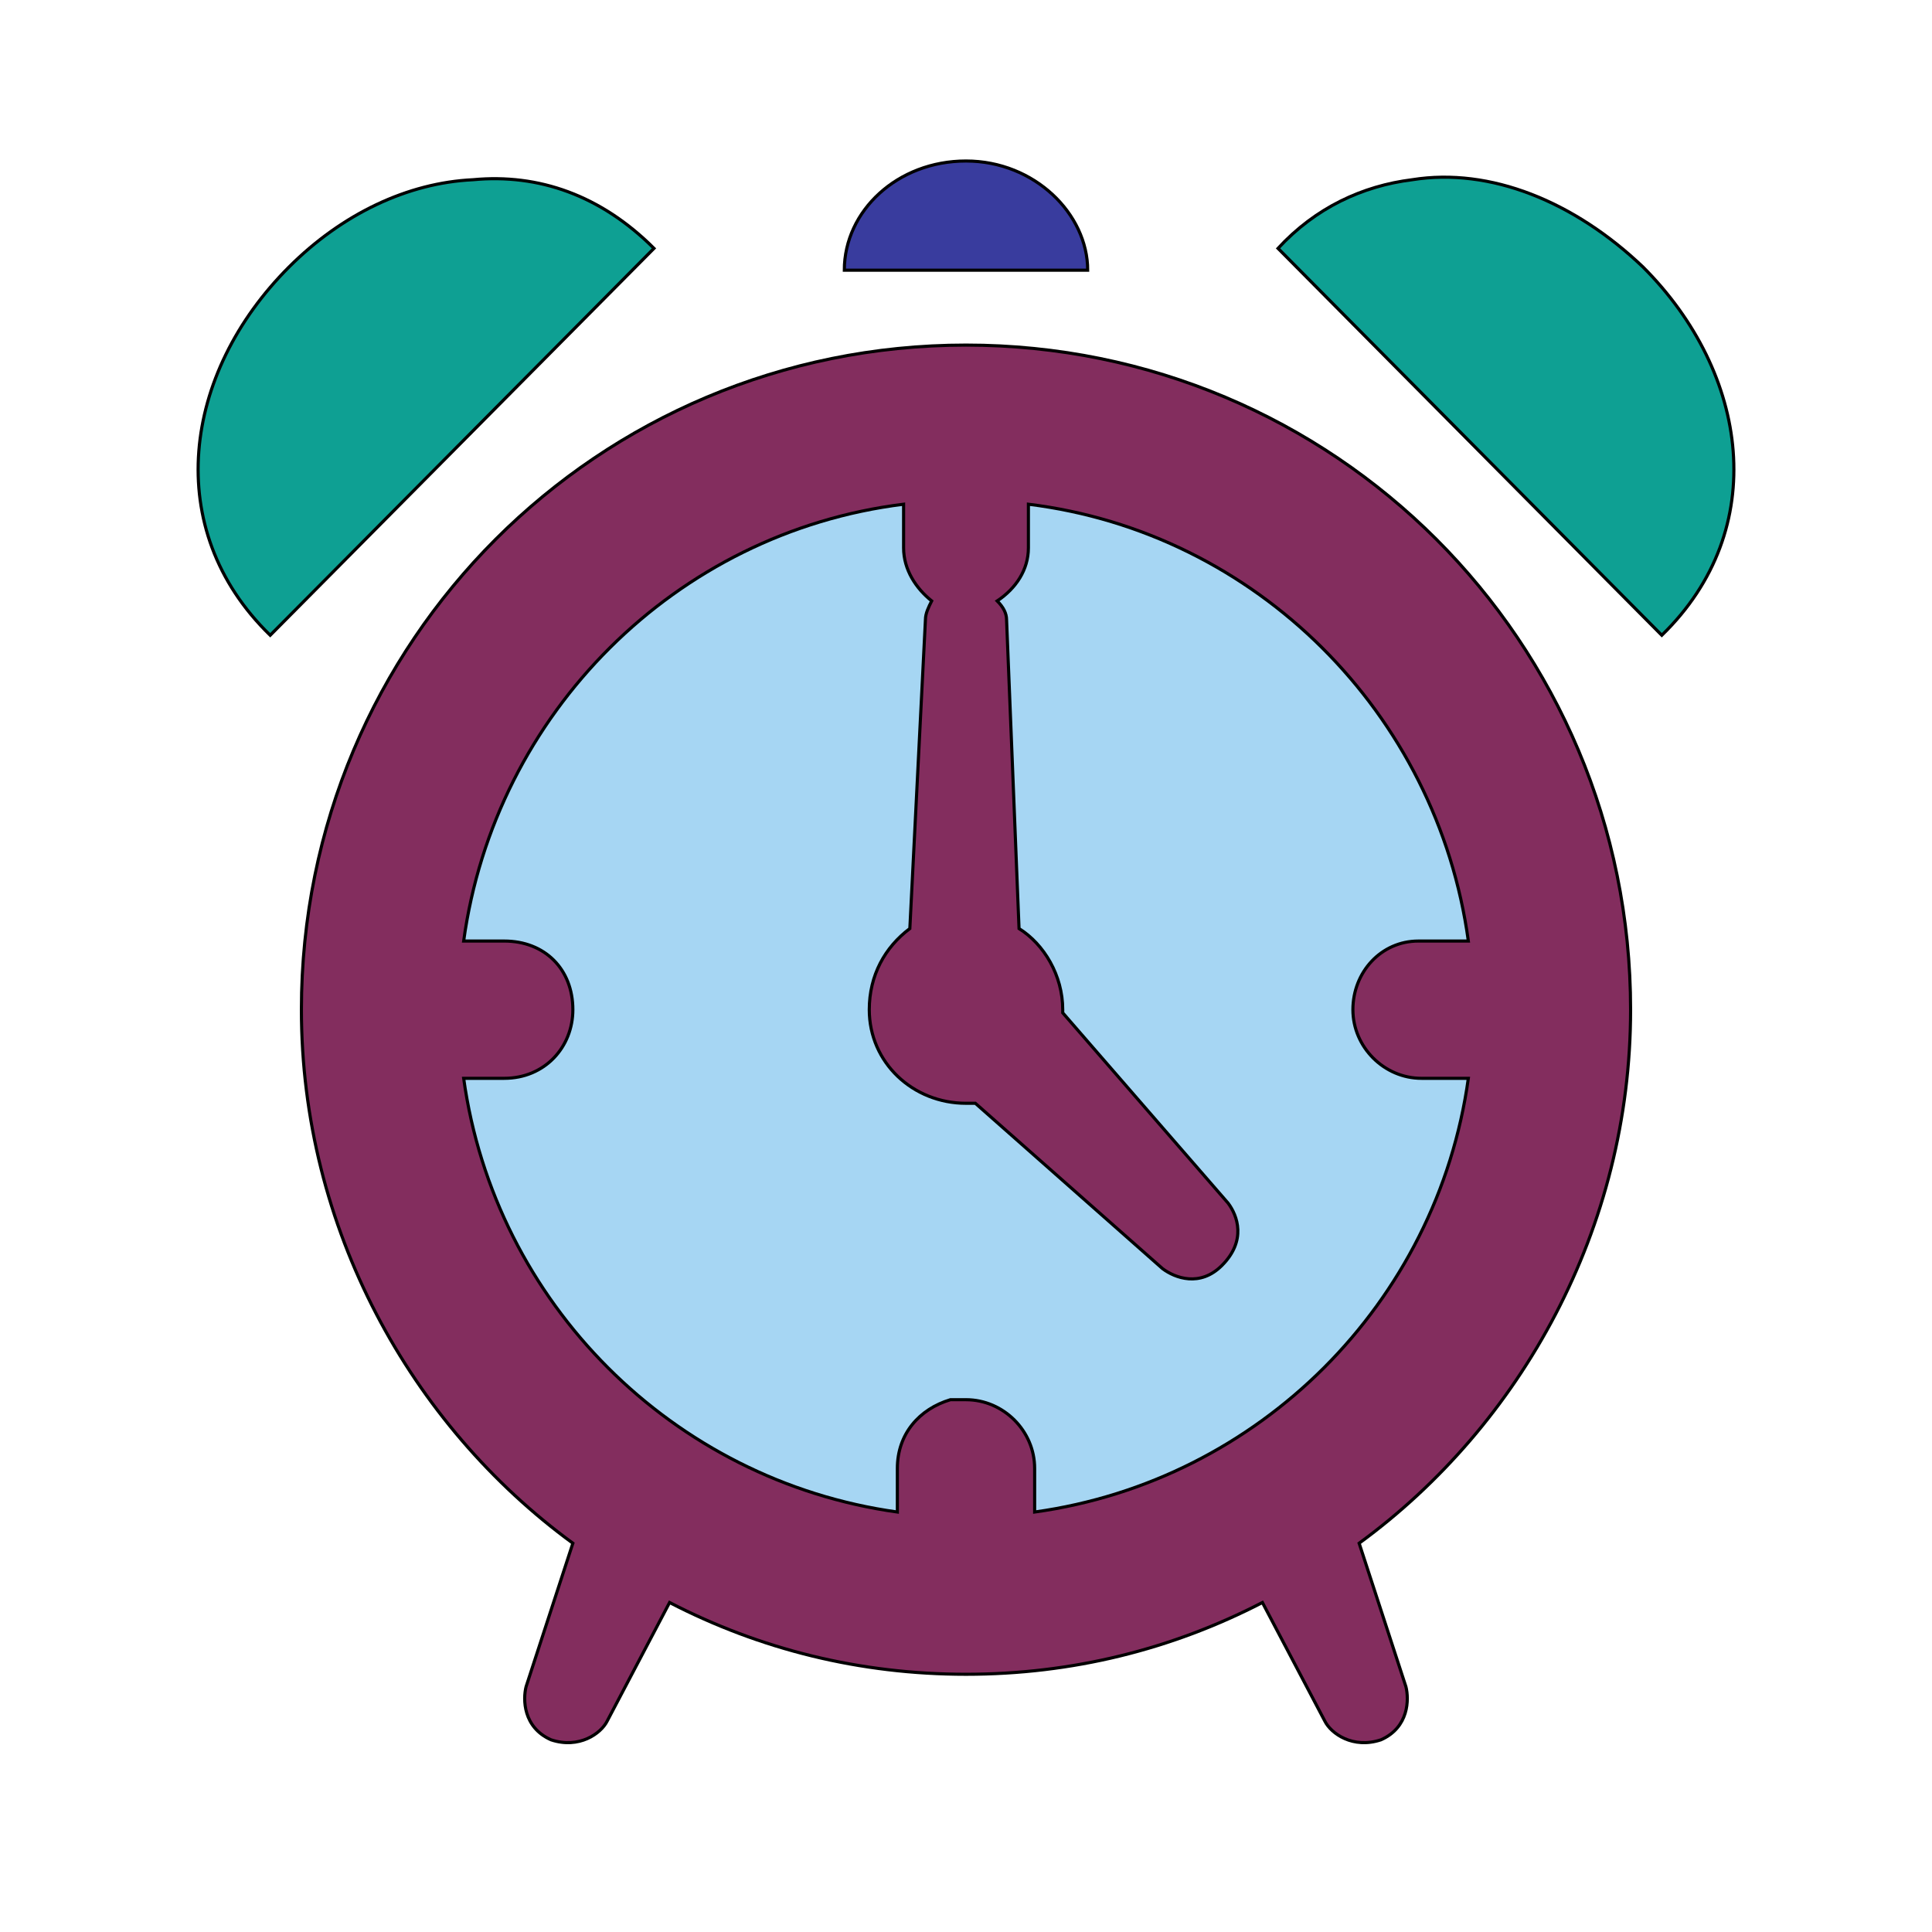 <svg id="bg_ico_alarm-clock" width="200" height="200" xmlns="http://www.w3.org/2000/svg" version="1.1" xmlns:xlink="http://www.w3.org/1999/xlink" xmlns:svgjs="http://svgjs.com/svgjs" class="bgs" preserveAspectRatio="xMidYMin slice"><defs id="SvgjsDefs1024"/><rect id="rect_ico_alarm-clock" width="100%" height="100%" fill="none"/><svg id="th_ico_alarm-clock" preserveAspectRatio="xMidYMin meet" data-uid="ico_alarm-clock" data-keyword="alarm-clock" data-coll="ico" viewBox="-53.6 -47.6 619.2 610.8" class="svg_thumb" data-colors="[&quot;#393c9e&quot;,&quot;#e4d7fb&quot;,&quot;#8851f5&quot;,&quot;#bb9cfb&quot;,&quot;#a6d6f3&quot;]" style="overflow: visible;"><path id="th_ico_alarm-clock_0" d="M256 4C234 4 217 20 217 39L295 39C295 21 278 4 256 4Z " fill-rule="evenodd" fill="#393c9e" stroke-width="1" stroke="#000000" class="purples"/><path id="th_ico_alarm-clock_1" d="M98 10C77 11 56 21 39 38C5 72 -2 122 33 156L156 32C139 15 119 8 98 10Z " fill-rule="evenodd" fill="#0ea093" stroke-width="1" stroke="#000000" class="cyans"/><path id="th_ico_alarm-clock_2" d="M399 10C383 12 368 19 356 32L479 156C514 122 507 72 473 38C451 17 424 6 399 10Z " fill-rule="evenodd" fill="#0ea093" stroke-width="1" stroke="#000000" class="cyans"/><path id="th_ico_alarm-clock_3" d="M256 63C138 63 43 158 43 276C43 346 78 409 130 447L115 493C114 497 114 506 123 510C132 513 139 508 141 504L161 466C190 481 222 489 256 489C290 489 322 481 351 466L371 504C373 508 380 513 389 510C398 506 398 497 397 493L382 447C434 409 469 346 469 276C469 158 374 63 256 63Z " fill-rule="evenodd" fill="#832d5e" stroke-width="1" stroke="#000000" class="blues"/><path id="th_ico_alarm-clock_4" d="M236 114L236 128C236 135 240 141 245 145C244 147 243 149 243 151L238 250C230 256 225 265 225 276C225 293 239 306 256 306C257 306 258 306 259 306L319 359C323 362 331 365 338 358C346 350 343 342 340 338L287 277L287 276C287 265 281 255 273 250L269 151C269 149 268 147 266 145C272 141 276 135 276 128L276 114C349 123 407 181 417 254L404 254C403 254 403 254 402 254C402 254 402 254 401 254C389 254 380 264 380 276C380 288 390 298 402 298C403 298 403 298 404 298L417 298C407 370 350 427 278 437L278 423C278 423 278 423 278 423C278 411 268 401 256 401C254 401 253 401 251 401C241 404 234 412 234 423C234 423 234 423 234 423L234 437C162 427 105 370 95 298L108 298C121 298 130 288 130 276C130 263 121 254 108 254L95 254C105 181 163 123 236 114Z " fill-rule="evenodd" fill="#a6d6f3" stroke-width="1" stroke="#000000" class="cyans"/></svg></svg>